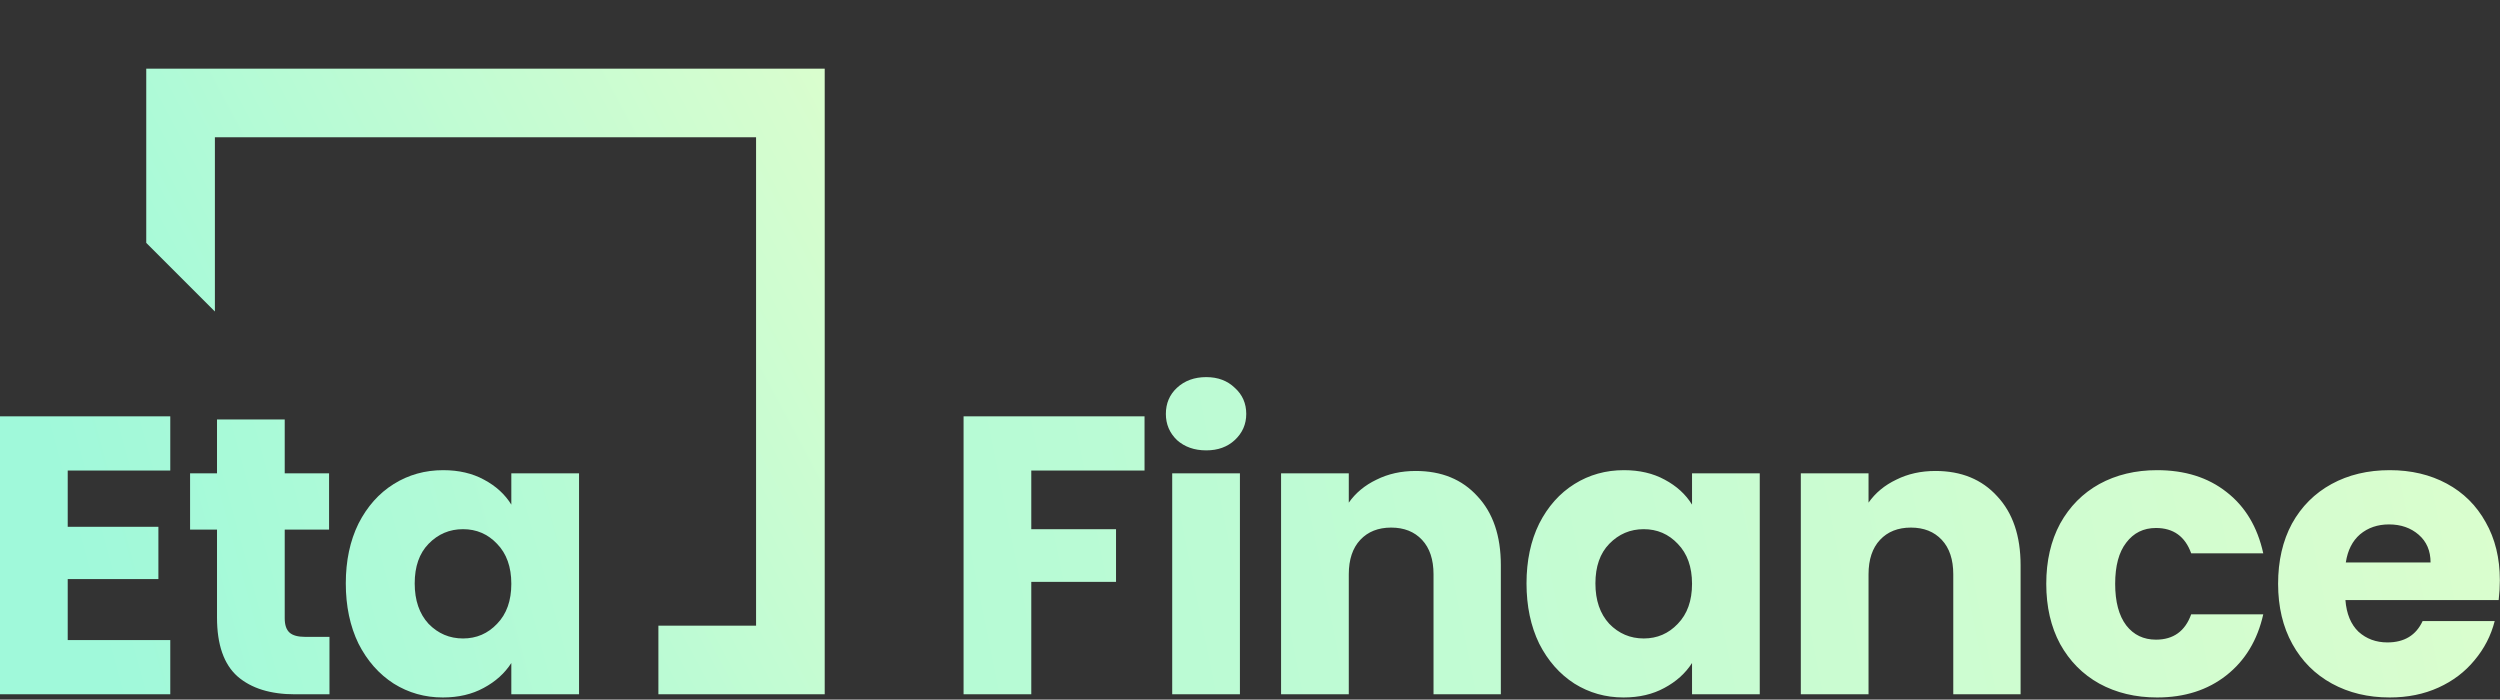 <svg width="947" height="265" viewBox="0 0 947 265" fill="none" xmlns="http://www.w3.org/2000/svg">
<rect x="0" y="0" width="947" height="265" fill="#333333" stroke="none"/>
<path d="M312.4 263H249.4V237H286.4V52H81.4V118L55.4 92V26H312.4V263Z" fill="url(#paint0_linear_491_192)"/>
<path d="M167.89 178.101C173.79 178.101 178.94 179.3 183.34 181.7C187.84 184.1 191.289 187.25 193.689 191.15V179.3H219.34V263H193.689V251.15C191.189 255.05 187.689 258.201 183.189 260.601C178.79 263 173.64 264.2 167.74 264.2C160.94 264.2 154.74 262.45 149.14 258.95C143.54 255.35 139.09 250.3 135.79 243.8C132.59 237.2 130.99 229.6 130.99 221C130.99 212.4 132.59 204.85 135.79 198.351C139.09 191.851 143.54 186.851 149.14 183.351C154.74 179.851 160.99 178.101 167.89 178.101ZM64.5 178.25H25.65V199.55H60V219.351H25.65V242.45H64.5V263H0V157.7H64.5V178.25ZM107.853 179.301H124.652V200.601H107.853V234.2C107.853 236.7 108.452 238.501 109.652 239.601C110.852 240.701 112.852 241.25 115.652 241.25H124.803V263H111.752C102.452 263 95.202 260.75 90.002 256.25C84.802 251.65 82.202 244.2 82.202 233.9V200.601H72.002V179.301H82.202V158.9H107.853V179.301ZM175.39 200.45C170.29 200.45 165.94 202.3 162.34 206C158.84 209.6 157.09 214.6 157.09 221C157.09 227.4 158.84 232.5 162.34 236.3C165.94 240 170.29 241.851 175.39 241.851C180.49 241.851 184.79 240 188.29 236.3C191.89 232.6 193.689 227.55 193.689 221.15C193.689 214.75 191.89 209.7 188.29 206C184.79 202.3 180.49 200.45 175.39 200.45Z" fill="url(#paint1_linear_491_192)"/>
<path d="M615.144 178.1C621.044 178.1 626.194 179.3 630.594 181.7C635.094 184.1 638.543 187.25 640.943 191.15V179.3H666.594V263H640.943V251.15C638.443 255.05 634.943 258.2 630.443 260.6C626.044 263 620.894 264.2 614.994 264.2C608.194 264.2 601.994 262.45 596.394 258.95C590.794 255.35 586.344 250.3 583.044 243.8C579.844 237.2 578.244 229.6 578.244 221C578.244 212.4 579.844 204.85 583.044 198.35C586.344 191.85 590.794 186.85 596.394 183.35C601.994 179.85 608.244 178.1 615.144 178.1ZM817.125 178.1C827.625 178.1 836.375 180.85 843.375 186.35C850.475 191.85 855.124 199.6 857.324 209.6H830.024C827.724 203.2 823.275 200.001 816.675 200C811.975 200 808.225 201.85 805.425 205.55C802.625 209.15 801.225 214.35 801.225 221.15C801.225 227.95 802.625 233.2 805.425 236.9C808.225 240.5 811.975 242.3 816.675 242.3C823.275 242.3 827.724 239.1 830.024 232.7H857.324C855.124 242.5 850.475 250.2 843.375 255.8C836.275 261.4 827.525 264.2 817.125 264.2C808.925 264.2 801.625 262.45 795.225 258.95C788.925 255.45 783.975 250.45 780.375 243.95C776.875 237.45 775.125 229.85 775.125 221.15C775.125 212.45 776.875 204.85 780.375 198.35C783.975 191.85 788.925 186.85 795.225 183.35C801.625 179.85 808.925 178.1 817.125 178.1ZM905.245 178.1C913.345 178.1 920.545 179.8 926.845 183.2C933.145 186.6 938.045 191.45 941.545 197.75C945.145 204.05 946.945 211.4 946.945 219.8C946.945 222.2 946.795 224.7 946.495 227.3H888.445C888.845 232.5 890.495 236.5 893.395 239.3C896.395 242 900.045 243.35 904.345 243.35C910.745 243.35 915.195 240.65 917.695 235.25H944.995C943.595 240.75 941.045 245.7 937.345 250.1C933.745 254.5 929.195 257.95 923.695 260.45C918.195 262.95 912.045 264.2 905.245 264.2C897.045 264.2 889.745 262.45 883.345 258.95C876.945 255.45 871.945 250.45 868.345 243.95C864.745 237.45 862.945 229.85 862.945 221.15C862.945 212.45 864.695 204.85 868.195 198.35C871.795 191.85 876.795 186.85 883.195 183.35C889.595 179.85 896.945 178.1 905.245 178.1ZM433.55 178.25H390.65V200.451H422.75V220.4H390.65V263H365V157.701H433.55V178.25ZM469.682 263H444.031V179.3H469.682V263ZM536.27 178.401C546.07 178.401 553.87 181.6 559.67 188C565.57 194.3 568.519 203 568.52 214.1V263H543.02V217.55C543.02 211.95 541.57 207.6 538.67 204.5C535.77 201.401 531.87 199.85 526.97 199.85C522.07 199.85 518.17 201.4 515.27 204.5C512.37 207.6 510.92 211.95 510.92 217.55V263H485.27V179.3H510.92V190.4C513.52 186.7 517.02 183.801 521.42 181.701C525.82 179.501 530.77 178.401 536.27 178.401ZM733.15 178.401C742.95 178.401 750.751 181.6 756.551 188C762.451 194.3 765.4 203 765.4 214.1V263H739.9V217.55C739.9 211.95 738.451 207.6 735.551 204.5C732.651 201.401 728.751 199.85 723.851 199.85C718.951 199.85 715.05 201.4 712.15 204.5C709.25 207.6 707.801 211.95 707.801 217.55V263H682.15V179.3H707.801V190.4C710.401 186.7 713.901 183.801 718.301 181.701C722.701 179.501 727.65 178.401 733.15 178.401ZM622.644 200.45C617.544 200.45 613.194 202.301 609.594 206C606.094 209.6 604.344 214.601 604.344 221C604.344 227.4 606.094 232.5 609.594 236.3C613.194 240 617.544 241.85 622.644 241.85C627.744 241.85 632.044 240 635.544 236.3C639.144 232.6 640.943 227.55 640.943 221.15C640.943 214.75 639.144 209.7 635.544 206C632.044 202.3 627.744 200.45 622.644 200.45ZM904.945 198.65C900.645 198.65 896.995 199.9 893.995 202.4C891.095 204.9 889.295 208.45 888.595 213.05H920.695C920.695 208.65 919.195 205.15 916.195 202.55C913.195 199.95 909.445 198.65 904.945 198.65ZM456.932 142.85C461.331 142.85 464.932 144.2 467.731 146.9C470.631 149.5 472.081 152.8 472.081 156.8C472.081 160.7 470.631 164 467.731 166.7C464.932 169.3 461.331 170.6 456.932 170.6C452.432 170.6 448.731 169.3 445.831 166.7C443.031 164 441.631 160.7 441.631 156.8C441.631 152.8 443.031 149.5 445.831 146.9C448.731 144.2 452.432 142.85 456.932 142.85Z" fill="url(#paint2_linear_491_192)"/>
<defs>
<linearGradient id="paint0_linear_491_192" x1="84.5" y1="245" x2="373.5" y2="91" gradientUnits="userSpaceOnUse">
<stop stop-color="#A0F9DA"/>
<stop offset="1" stop-color="#DEFECD"/>
</linearGradient>
<linearGradient id="paint1_linear_491_192" x1="35.5" y1="236.5" x2="530.5" y2="101.5" gradientUnits="userSpaceOnUse">
<stop stop-color="#A0F9DA"/>
<stop offset="1" stop-color="#DEFECD"/>
</linearGradient>
<linearGradient id="paint2_linear_491_192" x1="6" y1="247.5" x2="984.5" y2="50.5" gradientUnits="userSpaceOnUse">
<stop stop-color="#A0F9DA"/>
<stop offset="1" stop-color="#DEFECD"/>
</linearGradient>
</defs>
</svg>
